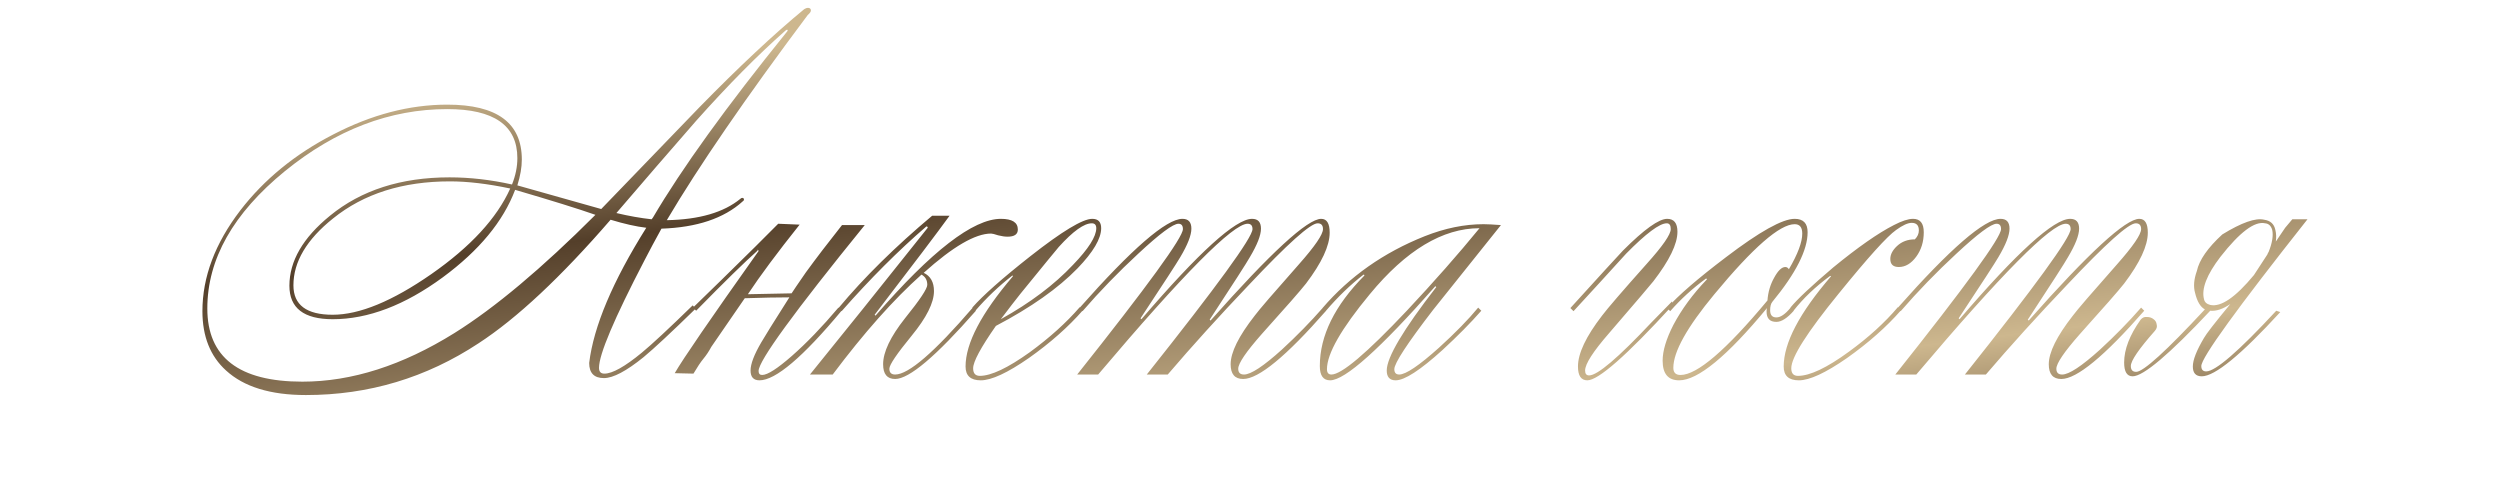 <?xml version="1.0" encoding="UTF-8"?> <svg xmlns="http://www.w3.org/2000/svg" width="269" height="54" viewBox="0 0 269 54" fill="none"><path d="M65.7 23.643C60.356 29.819 55.62 34.251 51.492 36.939C45.86 40.651 39.668 42.507 32.916 42.507C29.108 42.507 26.244 41.627 24.324 39.867C22.628 38.331 21.78 36.203 21.78 33.483C21.78 29.803 23.14 26.187 25.86 22.635C28.42 19.307 31.748 16.587 35.844 14.475C39.972 12.331 44.068 11.259 48.132 11.259C53.476 11.259 56.148 13.227 56.148 17.163C56.148 17.995 55.988 18.923 55.668 19.947C57.684 20.523 60.692 21.371 64.692 22.491L75.252 11.547C79.508 7.195 83.268 3.675 86.532 0.987C86.692 0.891 86.82 0.843 86.916 0.843C87.14 0.843 87.252 0.939 87.252 1.131C87.252 1.259 87.14 1.419 86.916 1.611C80.228 10.539 75.172 17.899 71.748 23.691C75.236 23.627 77.876 22.859 79.668 21.387C79.732 21.323 79.796 21.291 79.86 21.291C79.988 21.291 80.052 21.355 80.052 21.483C80.052 21.547 80.004 21.611 79.908 21.675C77.892 23.499 74.98 24.475 71.172 24.603C70.5 25.819 69.892 26.955 69.348 28.011C66.084 34.283 64.452 38.139 64.452 39.579C64.452 39.995 64.644 40.203 65.028 40.203C65.892 40.203 67.236 39.451 69.06 37.947C70.148 37.051 71.972 35.355 74.532 32.859L74.868 33.195C72.244 35.755 70.372 37.499 69.252 38.427C67.396 39.931 65.972 40.683 64.98 40.683C63.924 40.683 63.396 40.139 63.396 39.051C63.876 35.115 65.924 30.267 69.54 24.507C68.452 24.379 67.172 24.091 65.7 23.643ZM64.068 23.115C62.244 22.475 59.364 21.579 55.428 20.427C54.148 23.819 51.556 26.955 47.652 29.835C43.556 32.843 39.604 34.347 35.796 34.347C32.692 34.347 31.14 33.147 31.14 30.747C31.14 28.091 32.596 25.579 35.508 23.211C38.868 20.459 43.156 19.083 48.372 19.083C50.548 19.083 52.788 19.339 55.092 19.851C55.476 18.891 55.668 17.947 55.668 17.019C55.668 13.499 53.156 11.739 48.132 11.739C41.956 11.739 36.132 13.963 30.66 18.411C25.092 22.955 22.308 27.883 22.308 33.195C22.308 38.443 25.716 41.067 32.532 41.067C37.844 41.067 43.3 39.323 48.9 35.835C53.252 33.115 58.308 28.875 64.068 23.115ZM54.9 20.283C52.468 19.771 50.308 19.515 48.42 19.515C43.332 19.515 39.14 20.843 35.844 23.499C32.996 25.771 31.572 28.171 31.572 30.699C31.572 32.811 32.98 33.867 35.796 33.867C38.676 33.867 42.212 32.411 46.404 29.499C50.628 26.555 53.46 23.483 54.9 20.283ZM70.26 23.403C73.364 18.123 78.164 11.467 84.66 3.435C84.724 3.371 84.756 3.307 84.756 3.243L84.708 3.195C84.644 3.195 84.58 3.227 84.516 3.291C81.54 5.915 78.34 9.147 74.916 12.987C72.036 16.283 69.172 19.595 66.324 22.923C67.668 23.243 68.932 23.467 70.116 23.595L70.26 23.403ZM72.6 40.155C73.464 38.651 76.44 34.315 81.528 27.147C81.624 27.051 81.64 26.971 81.576 26.907C81.48 26.843 81.464 26.859 81.528 26.955C80.152 28.171 77.944 30.331 74.904 33.435L74.568 33.099C76.456 31.275 78.68 29.099 81.24 26.571L83.736 24.075L86.04 24.171C83.64 27.179 81.784 29.675 80.472 31.659C81.752 31.627 83.32 31.595 85.176 31.563C85.336 31.339 85.496 31.099 85.656 30.843L86.712 29.307C87.832 27.771 89.128 26.075 90.6 24.219H93.048C85.432 33.595 81.624 38.827 81.624 39.915C81.624 40.203 81.752 40.347 82.008 40.347C82.584 40.347 83.656 39.659 85.224 38.283C86.792 36.907 88.456 35.179 90.216 33.099L90.552 33.435C86.392 38.427 83.448 40.923 81.72 40.923C81.08 40.923 80.76 40.571 80.76 39.867C80.76 39.163 81.144 38.155 81.912 36.843C82.2 36.331 83.208 34.715 84.936 31.995C83.656 31.995 82.056 32.027 80.136 32.091L76.536 37.323C76.28 37.803 75.992 38.235 75.672 38.619C75.384 38.971 75.032 39.499 74.616 40.203L72.6 40.155ZM100.303 23.211H102.175C100.927 24.939 98.239 28.491 94.111 33.867L94.207 33.963C100.223 27.019 104.719 23.547 107.695 23.547C108.911 23.547 109.519 23.931 109.519 24.699C109.519 25.211 109.151 25.467 108.415 25.467C108.127 25.467 107.791 25.419 107.407 25.323C107.023 25.195 106.767 25.131 106.639 25.131C104.943 25.131 102.527 26.539 99.391 29.355C100.127 29.707 100.495 30.363 100.495 31.323C100.495 32.571 99.695 34.171 98.095 36.123C96.495 38.075 95.695 39.259 95.695 39.675C95.695 40.091 95.903 40.299 96.319 40.299C97.759 40.299 100.543 37.899 104.671 33.099L105.007 33.435C100.719 38.331 97.823 40.779 96.319 40.779C95.455 40.779 95.023 40.251 95.023 39.195C95.023 37.883 95.807 36.235 97.375 34.251C98.975 32.267 99.775 31.067 99.775 30.651C99.775 30.139 99.567 29.771 99.151 29.547C96.143 32.235 92.959 35.819 89.599 40.299H87.151C90.479 36.203 94.703 30.939 99.823 24.507C99.823 24.411 99.775 24.363 99.679 24.363C96.671 26.955 93.631 29.995 90.559 33.483L90.223 33.147C92.975 29.851 96.335 26.539 100.303 23.211ZM117.478 24.027C116.646 24.027 115.462 24.875 113.926 26.571C113.702 26.827 112.326 28.507 109.798 31.611C109.286 32.251 108.582 33.163 107.686 34.347C110.854 32.587 113.446 30.635 115.462 28.491C117.126 26.763 117.958 25.451 117.958 24.555C117.958 24.203 117.798 24.027 117.478 24.027ZM108.934 29.643C107.462 30.795 106.134 32.059 104.95 33.435L104.614 33.099C105.766 31.787 107.846 29.947 110.854 27.579C114.278 24.891 116.502 23.547 117.526 23.547C118.166 23.547 118.486 23.883 118.486 24.555C118.486 25.675 117.638 27.115 115.942 28.875C113.862 31.019 110.934 33.083 107.158 35.067C105.526 37.403 104.71 38.923 104.71 39.627C104.71 40.171 104.95 40.443 105.43 40.443C106.646 40.443 108.438 39.595 110.806 37.899C112.95 36.331 114.742 34.715 116.182 33.051L116.518 33.387C114.95 35.179 113.014 36.891 110.71 38.523C108.406 40.123 106.678 40.923 105.526 40.923C104.438 40.923 103.894 40.427 103.894 39.435C103.894 36.939 105.59 33.707 108.982 29.739C108.982 29.675 108.966 29.643 108.934 29.643ZM125.649 40.299H123.393C130.977 30.763 134.769 25.547 134.769 24.651C134.769 24.267 134.593 24.075 134.241 24.075C132.673 24.075 127.313 29.483 118.161 40.299H115.905C123.489 30.763 127.281 25.547 127.281 24.651C127.281 24.267 127.121 24.075 126.801 24.075C126.225 24.075 124.785 25.147 122.481 27.291C120.337 29.275 118.337 31.339 116.481 33.483L116.145 33.147C121.809 26.747 125.505 23.547 127.233 23.547C127.873 23.547 128.193 23.899 128.193 24.603C128.193 25.307 127.793 26.331 126.993 27.675C126.641 28.283 125.217 30.475 122.721 34.251L122.817 34.347C128.993 27.147 132.961 23.547 134.721 23.547C135.361 23.547 135.681 23.899 135.681 24.603C135.681 25.307 135.281 26.331 134.481 27.675C134.161 28.251 132.721 30.491 130.161 34.395L130.257 34.491C136.721 27.195 140.689 23.547 142.161 23.547C142.769 23.547 143.073 24.043 143.073 25.035C143.073 26.443 142.225 28.267 140.529 30.507C139.953 31.243 138.369 33.051 135.777 35.931C134.081 37.851 133.233 39.099 133.233 39.675C133.233 40.091 133.441 40.299 133.857 40.299C134.593 40.299 135.953 39.403 137.937 37.611C139.537 36.139 141.009 34.635 142.353 33.099L142.689 33.435C138.401 38.331 135.425 40.779 133.761 40.779C132.865 40.779 132.417 40.251 132.417 39.195C132.417 37.915 133.281 36.171 135.009 33.963C135.457 33.355 137.041 31.515 139.761 28.443C141.489 26.491 142.353 25.227 142.353 24.651C142.353 24.235 142.161 24.027 141.777 24.027C141.009 24.027 138.545 26.235 134.385 30.651C131.185 34.011 128.273 37.227 125.649 40.299ZM154.445 30.795C148.493 37.547 144.717 40.923 143.117 40.923C142.381 40.923 142.013 40.411 142.013 39.387C142.013 36.123 143.613 32.875 146.813 29.643C146.813 29.579 146.781 29.547 146.717 29.547C145.309 30.635 143.949 31.947 142.637 33.483L142.301 33.147C145.213 29.755 148.877 27.179 153.293 25.419C155.469 24.555 157.581 24.123 159.629 24.123C160.045 24.123 160.669 24.155 161.501 24.219C159.069 27.259 156.637 30.299 154.205 33.339C151.421 36.955 150.029 39.083 150.029 39.723C150.029 40.107 150.205 40.299 150.557 40.299C151.261 40.299 152.685 39.339 154.829 37.419C156.589 35.819 157.997 34.379 159.053 33.099L159.389 33.435C158.237 34.747 156.845 36.155 155.213 37.659C152.813 39.835 151.133 40.923 150.173 40.923C149.533 40.923 149.213 40.571 149.213 39.867C149.213 38.459 150.989 35.467 154.541 30.891L154.445 30.795ZM159.197 24.555C155.229 24.555 151.293 26.923 147.389 31.659C144.317 35.371 142.781 38.059 142.781 39.723C142.781 40.107 142.941 40.299 143.261 40.299C144.349 40.299 147.053 38.011 151.373 33.435C154.285 30.331 156.893 27.371 159.197 24.555ZM179.917 32.427V32.907C175.021 38.251 171.981 40.923 170.797 40.923C170.125 40.923 169.789 40.427 169.789 39.435C169.789 38.027 170.653 36.203 172.381 33.963C172.957 33.195 174.557 31.339 177.181 28.395C178.909 26.475 179.773 25.227 179.773 24.651C179.773 24.235 179.629 24.027 179.341 24.027C178.573 24.027 177.117 25.115 174.973 27.291C173.085 29.371 171.197 31.435 169.309 33.483L168.973 33.147C172.173 29.627 174.061 27.563 174.637 26.955C176.909 24.683 178.493 23.547 179.389 23.547C180.125 23.547 180.493 24.011 180.493 24.939C180.493 26.251 179.629 28.027 177.901 30.267C177.709 30.523 176.125 32.379 173.149 35.835C171.421 37.819 170.557 39.163 170.557 39.867C170.557 40.219 170.701 40.395 170.989 40.395C171.885 40.395 174.109 38.507 177.661 34.731C178.525 33.835 179.277 33.067 179.917 32.427ZM190.131 33.147C185.843 38.331 182.691 40.923 180.675 40.923C179.491 40.923 178.899 40.219 178.899 38.811C178.899 37.755 179.283 36.475 180.051 34.971C180.947 33.275 182.147 31.643 183.651 30.075C183.683 30.011 183.651 29.979 183.555 29.979C182.115 31.035 180.835 32.203 179.715 33.483L179.379 33.147C180.563 31.803 182.675 29.979 185.715 27.675C189.331 24.923 191.795 23.547 193.107 23.547C194.035 23.547 194.499 24.027 194.499 24.987C194.499 26.907 193.235 29.403 190.707 32.475C190.547 32.667 190.467 32.971 190.467 33.387C190.467 33.899 190.691 34.155 191.139 34.155C191.587 34.155 192.099 33.803 192.675 33.099L193.011 33.435C192.307 34.235 191.683 34.635 191.139 34.635C190.435 34.635 190.083 34.267 190.083 33.531C190.083 33.339 190.099 33.211 190.131 33.147ZM180.819 40.347C182.611 40.347 185.731 37.675 190.179 32.331C190.243 31.435 190.483 30.619 190.899 29.883C191.315 29.115 191.715 28.731 192.099 28.731C192.259 28.731 192.387 28.811 192.483 28.971C193.443 27.339 193.923 26.059 193.923 25.131C193.923 24.459 193.651 24.123 193.107 24.123C191.507 24.123 188.627 26.635 184.467 31.659C181.523 35.211 180.051 37.851 180.051 39.579C180.051 40.091 180.307 40.347 180.819 40.347ZM204.309 28.731C203.701 28.731 203.397 28.443 203.397 27.867C203.397 27.387 203.637 26.923 204.117 26.475C204.629 25.995 205.269 25.755 206.037 25.755C206.325 25.467 206.469 25.147 206.469 24.795C206.469 24.251 206.213 23.979 205.701 23.979C205.285 23.979 204.725 24.235 204.021 24.747C203.061 25.419 200.997 27.707 197.829 31.611C194.437 35.771 192.741 38.443 192.741 39.627C192.741 40.171 192.981 40.443 193.461 40.443C194.741 40.443 196.565 39.579 198.933 37.851C201.045 36.315 202.805 34.715 204.213 33.051L204.549 33.387C202.981 35.179 201.045 36.891 198.741 38.523C196.437 40.123 194.709 40.923 193.557 40.923C192.469 40.923 191.925 40.427 191.925 39.435C191.925 36.907 193.621 33.675 197.013 29.739C197.013 29.707 196.981 29.691 196.917 29.691C195.349 30.843 194.037 32.091 192.981 33.435L192.645 33.099C193.413 32.171 194.949 30.731 197.253 28.779C199.909 26.603 202.085 25.083 203.781 24.219C204.645 23.771 205.333 23.547 205.845 23.547C206.613 23.547 206.997 24.027 206.997 24.987C206.997 26.011 206.725 26.891 206.181 27.627C205.637 28.363 205.013 28.731 204.309 28.731ZM213.68 40.299H211.424C219.008 30.763 222.8 25.547 222.8 24.651C222.8 24.267 222.624 24.075 222.272 24.075C220.704 24.075 215.344 29.483 206.192 40.299H203.936C211.52 30.763 215.312 25.547 215.312 24.651C215.312 24.267 215.152 24.075 214.832 24.075C214.256 24.075 212.816 25.147 210.512 27.291C208.368 29.275 206.368 31.339 204.512 33.483L204.176 33.147C209.84 26.747 213.536 23.547 215.264 23.547C215.904 23.547 216.224 23.899 216.224 24.603C216.224 25.307 215.824 26.331 215.024 27.675C214.672 28.283 213.248 30.475 210.752 34.251L210.848 34.347C217.024 27.147 220.992 23.547 222.752 23.547C223.392 23.547 223.712 23.899 223.712 24.603C223.712 25.307 223.312 26.331 222.512 27.675C222.192 28.251 220.752 30.491 218.192 34.395L218.288 34.491C224.752 27.195 228.72 23.547 230.192 23.547C230.8 23.547 231.104 24.043 231.104 25.035C231.104 26.443 230.256 28.267 228.56 30.507C227.984 31.243 226.4 33.051 223.808 35.931C222.112 37.851 221.264 39.099 221.264 39.675C221.264 40.091 221.472 40.299 221.888 40.299C222.624 40.299 223.984 39.403 225.968 37.611C227.568 36.139 229.04 34.635 230.384 33.099L230.72 33.435C226.432 38.331 223.456 40.779 221.792 40.779C220.896 40.779 220.448 40.251 220.448 39.195C220.448 37.915 221.312 36.171 223.04 33.963C223.488 33.355 225.072 31.515 227.792 28.443C229.52 26.491 230.384 25.227 230.384 24.651C230.384 24.235 230.192 24.027 229.808 24.027C229.04 24.027 226.576 26.235 222.416 30.651C219.216 34.011 216.304 37.227 213.68 40.299ZM245.885 24.507L246.653 23.595H248.285C240.669 33.227 236.861 38.491 236.861 39.387C236.861 39.771 237.037 39.963 237.389 39.963C238.381 39.963 240.893 37.787 244.925 33.435L245.357 33.579C241.133 38.187 238.317 40.491 236.909 40.491C236.269 40.491 235.949 40.139 235.949 39.435C235.949 38.731 236.349 37.707 237.149 36.363C237.373 35.947 238.317 34.731 239.981 32.715C239.181 33.259 238.461 33.499 237.821 33.435C233.405 38.139 230.621 40.491 229.469 40.491C228.861 40.491 228.557 39.995 228.557 39.003C228.557 37.595 229.149 36.059 230.333 34.395C230.525 34.171 230.749 34.075 231.005 34.107C231.293 34.107 231.533 34.187 231.725 34.347C231.917 34.475 232.029 34.667 232.061 34.923C232.125 35.147 232.061 35.371 231.869 35.595C230.141 37.547 229.277 38.811 229.277 39.387C229.277 39.803 229.469 40.011 229.853 40.011C230.621 40.011 233.085 37.771 237.245 33.291C236.765 33.035 236.413 32.443 236.189 31.515C235.997 30.843 236.061 30.059 236.381 29.163C236.637 27.979 237.549 26.667 239.117 25.227C241.197 23.947 242.701 23.419 243.629 23.643C244.301 23.739 244.701 24.107 244.829 24.747C244.925 25.131 244.941 25.547 244.877 25.995L245.885 24.507ZM237.821 32.811C238.973 33.067 240.541 31.995 242.525 29.595L243.965 27.387C243.997 27.291 244.045 27.195 244.109 27.099C244.493 26.139 244.621 25.355 244.493 24.747C244.365 24.299 244.109 24.059 243.725 24.027C242.605 23.771 241.005 24.971 238.925 27.627C237.453 29.547 236.861 31.067 237.149 32.187C237.213 32.507 237.437 32.715 237.821 32.811Z" fill="url(#paint0_linear_200_10)"></path><defs><linearGradient id="paint0_linear_200_10" x1="26.127" y1="11.87" x2="34.075" y2="77.062" gradientUnits="userSpaceOnUse"><stop stop-color="#CDB78E"></stop><stop offset="0.279" stop-color="#543F2A"></stop><stop offset="0.716" stop-color="#CDB78E"></stop><stop offset="1" stop-color="#543F2A"></stop></linearGradient></defs></svg> 